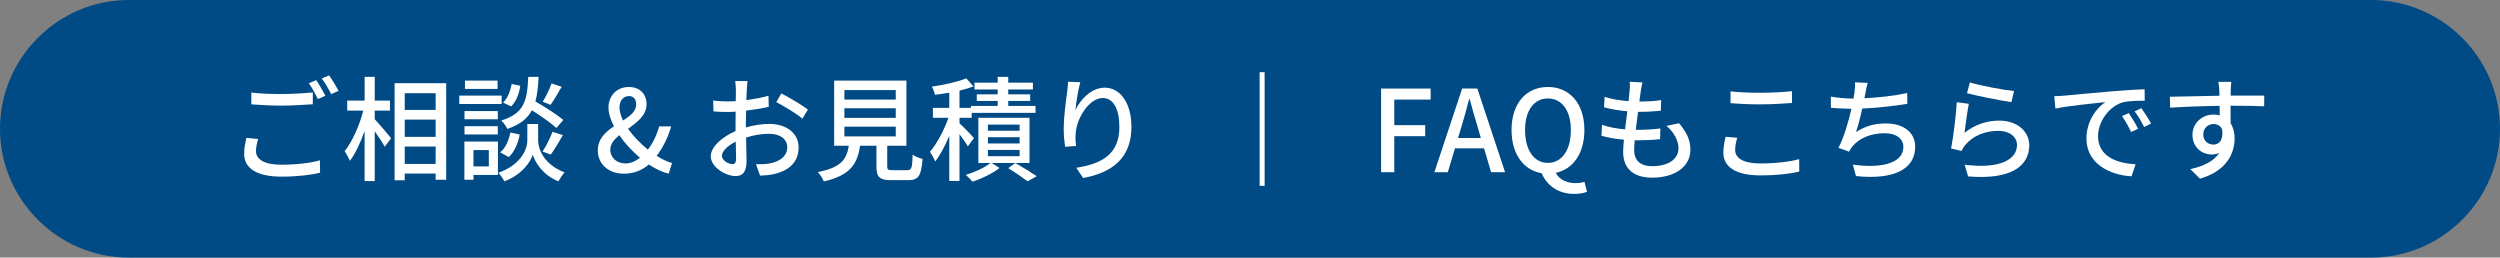 <?xml version="1.0" encoding="utf-8"?>
<!-- Generator: Adobe Illustrator 16.0.0, SVG Export Plug-In . SVG Version: 6.00 Build 0)  -->
<!DOCTYPE svg PUBLIC "-//W3C//DTD SVG 1.1//EN" "http://www.w3.org/Graphics/SVG/1.1/DTD/svg11.dtd">
<svg version="1.1" id="レイヤー_1" xmlns="http://www.w3.org/2000/svg" xmlns:xlink="http://www.w3.org/1999/xlink" x="0px"
	 y="0px" width="330px" height="34px" viewBox="0 0 330 34" enable-background="new 0 0 330 34" xml:space="preserve">
<rect x="0" y="0" width="330" height="34" fill="#808080" stroke="none"/>
<g>
	<g>
		<path fill="#004B86" d="M0,17c0,9.35,7.65,17,17,17h296c9.35,0,17-7.65,17-17l0,0c0-9.35-7.65-17-17-17H17C7.65,0,0,7.65,0,17
			L0,17z"/>
	</g>
	<g>
		<path fill="#FFFFFF" d="M34.074,18.351c-0.165,0.57-0.285,1.065-0.285,1.605c0,1.035,1.035,1.785,3.315,1.785
			c2.024,0,3.93-0.225,5.13-0.584l0.015,1.634c-1.155,0.3-3,0.525-5.1,0.525c-3.195,0-4.92-1.065-4.92-3.015
			c0-0.81,0.165-1.515,0.3-2.1L34.074,18.351z M33.174,12.216c1.08,0.135,2.46,0.195,3.976,0.195c1.455,0,3.045-0.105,4.14-0.21
			v1.56c-1.021,0.075-2.745,0.18-4.125,0.18c-1.515,0-2.79-0.075-3.99-0.165V12.216z M42.954,12.637l-0.99,0.435
			c-0.3-0.615-0.78-1.515-1.2-2.085l0.976-0.405C42.114,11.122,42.654,12.051,42.954,12.637z M44.693,11.991l-0.975,0.435
			c-0.33-0.645-0.81-1.515-1.245-2.07l0.976-0.405C43.839,10.506,44.409,11.452,44.693,11.991z"/>
		<path fill="#FFFFFF" d="M49.464,15.741c0.525,0.54,1.86,2.115,2.16,2.505l-0.84,1.125c-0.255-0.496-0.81-1.32-1.32-2.041v6.57
			h-1.335v-6.615c-0.54,1.545-1.229,3.015-1.949,3.945c-0.15-0.39-0.48-0.96-0.69-1.275c1.005-1.23,1.98-3.435,2.46-5.354h-2.115
			v-1.32h2.295v-3.135h1.335v3.135h2.011v1.32h-2.011V15.741z M58.898,10.986v12.735h-1.395v-0.81h-4.08v0.885h-1.335v-12.81H58.898
			z M53.424,12.306v2.205h4.08v-2.205H53.424z M53.424,18.066h4.08v-2.28h-4.08V18.066z M57.504,21.637v-2.295h-4.08v2.295H57.504z"
			/>
		<path fill="#FFFFFF" d="M66.219,13.731h-5.595v-1.11h5.595V13.731z M65.725,23.091h-3.226v0.63H61.3v-5.04h4.425V23.091z
			 M65.709,15.741h-4.395v-1.08h4.395V15.741z M61.314,16.657h4.395v1.094h-4.395V16.657z M65.679,11.736h-4.305v-1.095h4.305
			V11.736z M62.499,19.806v2.16h2.025v-2.16H62.499z M71.034,18.562c0,0.885,0.555,3.075,3.479,4.185
			c-0.24,0.315-0.63,0.855-0.81,1.185c-2.115-0.825-3.135-2.64-3.375-3.54c-0.255,0.915-1.38,2.655-3.75,3.54
			c-0.165-0.315-0.525-0.855-0.795-1.125c3.21-1.14,3.825-3.345,3.825-4.245v-2.19h1.425V18.562z M66.024,20.106
			c0.689-0.54,1.14-1.575,1.35-2.61l1.23,0.255c-0.195,1.125-0.69,2.295-1.455,2.985L66.024,20.106z M73.449,16.896
			c-0.705-0.645-2.025-1.575-3.24-2.34c-0.585,1.095-1.56,1.89-3.24,2.46c-0.149-0.33-0.51-0.839-0.795-1.11
			c3.075-0.945,3.42-2.685,3.556-5.76h1.364c-0.06,1.246-0.165,2.325-0.42,3.24c1.29,0.75,2.865,1.755,3.69,2.445L73.449,16.896z
			 M68.679,11.316c-0.135,1.005-0.54,2.1-1.215,2.73l-1.064-0.51c0.585-0.525,0.975-1.515,1.14-2.445L68.679,11.316z M71.619,20.001
			c0.465-0.69,1.02-1.83,1.319-2.61l1.365,0.45c-0.524,0.9-1.125,1.92-1.604,2.565L71.619,20.001z M74.139,11.452
			c-0.479,0.854-1.035,1.785-1.47,2.385l-1.035-0.405c0.42-0.66,0.915-1.695,1.17-2.415L74.139,11.452z"/>
		<path fill="#FFFFFF" d="M88.269,22.926c-0.81-0.195-1.725-0.615-2.624-1.215c-0.87,0.75-1.95,1.215-3.285,1.215
			c-2.115,0-3.45-1.335-3.45-3.075c0-1.515,1.005-2.43,2.13-3.18c-0.45-0.87-0.72-1.725-0.72-2.49c0-1.5,1.065-2.7,2.685-2.7
			c1.455,0,2.34,0.93,2.34,2.28c0,1.455-1.229,2.37-2.444,3.24c0.705,0.99,1.649,1.965,2.625,2.745
			c0.645-0.84,1.154-1.875,1.484-3.06h1.59c-0.42,1.425-1.05,2.745-1.92,3.885c0.735,0.465,1.44,0.795,2.025,0.945L88.269,22.926z
			 M82.569,21.576c0.66,0,1.32-0.285,1.905-0.75c-1.021-0.87-1.995-1.905-2.73-2.985c-0.675,0.57-1.185,1.155-1.185,1.905
			C80.56,20.841,81.43,21.576,82.569,21.576z M82.239,15.906c0.96-0.614,1.74-1.215,1.74-2.13c0-0.6-0.285-1.095-0.96-1.095
			c-0.735,0-1.245,0.615-1.245,1.485C81.774,14.706,81.954,15.306,82.239,15.906z"/>
		<path fill="#FFFFFF" d="M98.454,16.821c1.08-0.315,2.19-0.465,3.09-0.465c2.205,0,3.87,1.185,3.87,3.09c0,1.77-1.02,3-3.21,3.525
			c-0.675,0.15-1.335,0.195-1.875,0.21l-0.54-1.5c0.601,0,1.23,0,1.785-0.105c1.245-0.225,2.34-0.885,2.34-2.145
			c0-1.14-1.035-1.77-2.385-1.77c-1.05,0-2.055,0.18-3.045,0.496c0.015,1.229,0.06,2.474,0.06,3.059
			c0,1.575-0.585,2.025-1.454,2.025c-1.29,0-3.271-1.17-3.271-2.61c0-1.259,1.516-2.565,3.271-3.33c0-0.315,0-0.63,0-0.93
			c0-0.525,0-1.08,0.015-1.635c-0.36,0.03-0.69,0.045-0.975,0.045c-0.66,0-1.365-0.015-1.95-0.075l-0.045-1.44
			c0.84,0.105,1.425,0.12,1.965,0.12c0.314,0,0.66-0.015,1.02-0.03c0-0.675,0.016-1.215,0.016-1.485c0-0.315-0.045-0.9-0.091-1.17
			h1.62c-0.029,0.285-0.075,0.78-0.09,1.14s-0.03,0.84-0.06,1.365c1.05-0.12,2.114-0.33,2.925-0.57l0.03,1.47
			c-0.855,0.195-1.95,0.375-2.985,0.495c-0.015,0.6-0.03,1.185-0.03,1.709V16.821z M97.164,20.976c0-0.465-0.029-1.319-0.045-2.279
			c-1.08,0.524-1.83,1.274-1.83,1.874c0,0.586,0.87,1.095,1.38,1.095C96.984,21.666,97.164,21.471,97.164,20.976z M103.134,12.336
			c1.096,0.555,2.761,1.545,3.51,2.13l-0.734,1.2c-0.72-0.66-2.505-1.695-3.435-2.189L103.134,12.336z"/>
		<path fill="#FFFFFF" d="M119.739,22.461c0.585,0,0.675-0.24,0.734-2.055c0.301,0.255,0.915,0.465,1.306,0.57
			c-0.165,2.25-0.556,2.805-1.905,2.805h-2.22c-1.575,0-1.965-0.42-1.965-1.83v-2.715h-2.16c-0.345,2.385-1.274,3.915-4.785,4.71
			c-0.135-0.36-0.51-0.945-0.795-1.23c3.075-0.599,3.811-1.694,4.095-3.479h-1.935v-8.595h9.54v8.595h-2.535v2.715
			c0,0.45,0.104,0.51,0.705,0.51H119.739z M111.459,13.146h6.78v-1.26h-6.78V13.146z M111.459,15.562h6.78v-1.275h-6.78V15.562z
			 M111.459,18.006h6.78v-1.29h-6.78V18.006z"/>
		<path fill="#FFFFFF" d="M127.749,19.326c-0.21-0.39-0.659-1.035-1.095-1.62v6.18h-1.35v-5.955c-0.556,1.32-1.215,2.565-1.86,3.39
			c-0.149-0.39-0.465-0.96-0.689-1.29c0.915-1.05,1.875-2.88,2.444-4.485h-2.055v-1.305h2.16v-2.01
			c-0.646,0.12-1.29,0.21-1.89,0.285c-0.061-0.315-0.24-0.78-0.405-1.08c1.604-0.225,3.465-0.645,4.529-1.095l0.96,1.065
			c-0.54,0.21-1.17,0.39-1.845,0.555v2.28h1.515v-0.255h3.525v-0.66h-2.76v-0.87h2.76v-0.645h-3.06v-0.9h3.06v-0.766h1.395v0.766
			h3.255v0.9h-3.255v0.645h2.896v0.87h-2.896v0.66h3.601v0.915h-8.43v0.645h-1.605v0.735c0.495,0.435,1.635,1.62,1.905,1.95
			L127.749,19.326z M135.895,21.516h-4.995l1.035,0.66c-0.9,0.705-2.37,1.426-3.57,1.8c-0.21-0.27-0.6-0.66-0.885-0.9
			c1.17-0.33,2.535-0.975,3.255-1.56h-1.59v-5.97h6.75V21.516z M134.589,16.446h-4.185v0.81h4.185V16.446z M134.589,18.111h-4.185
			v0.825h4.185V18.111z M134.589,19.791h-4.185v0.826h4.185V19.791z M134.02,21.516c0.989,0.57,2.145,1.275,2.835,1.74l-1.216,0.675
			c-0.585-0.45-1.635-1.17-2.55-1.74L134.02,21.516z"/>
		<path fill="#FFFFFF" d="M142.6,10.852c-0.271,0.93-0.556,2.73-0.646,3.675c0.646-1.365,2.085-2.955,3.87-2.955
			c2.025,0,3.524,1.995,3.524,5.19c0,4.14-2.595,6.045-6.374,6.735l-0.9-1.35c3.255-0.509,5.685-1.71,5.685-5.385
			c0-2.31-0.765-3.825-2.189-3.825c-1.8,0-3.45,2.67-3.57,4.62c-0.06,0.495-0.045,1.005,0.045,1.71l-1.454,0.105
			c-0.075-0.556-0.181-1.425-0.181-2.4c0-1.395,0.255-3.435,0.45-4.785c0.061-0.495,0.105-1.005,0.12-1.395L142.6,10.852z"/>
		<path fill="#FFFFFF" d="M166.93,9.532v14.999h-0.66V9.532H166.93z"/>
		<path fill="#FFFFFF" d="M182.305,11.691h6.54v1.455h-4.8v3.375h4.079v1.455h-4.079v4.755h-1.74V11.691z"/>
		<path fill="#FFFFFF" d="M195.895,19.582h-3.84l-0.945,3.149h-1.77l3.66-11.04h2.01l3.66,11.04h-1.846L195.895,19.582z
			 M195.475,18.216l-0.435-1.485c-0.375-1.2-0.705-2.43-1.051-3.675h-0.06c-0.315,1.26-0.66,2.475-1.02,3.675l-0.45,1.485H195.475z"
			/>
		<path fill="#FFFFFF" d="M209.484,25.311c-0.36,0.165-0.975,0.285-1.694,0.285c-2.146,0-3.615-1.155-4.29-2.73
			c-2.385-0.405-3.976-2.505-3.976-5.7c0-3.555,1.966-5.685,4.8-5.685c2.835,0,4.815,2.13,4.815,5.685
			c0,3.105-1.515,5.175-3.78,5.655c0.495,0.93,1.516,1.35,2.625,1.35c0.48,0,0.87-0.075,1.17-0.165L209.484,25.311z M204.324,21.501
			c1.83,0,3.03-1.665,3.03-4.335c0-2.595-1.2-4.169-3.03-4.169c-1.829,0-3.015,1.575-3.015,4.169
			C201.31,19.836,202.495,21.501,204.324,21.501z"/>
		<path fill="#FFFFFF" d="M221.634,16.266c1.005,1.185,1.5,2.22,1.5,3.495c0,2.22-2.01,3.69-5.069,3.69
			c-2.16,0-3.811-0.96-3.811-3.405c0-0.39,0.046-0.945,0.105-1.605c-1.095-0.105-2.13-0.27-2.97-0.525l0.075-1.44
			c0.96,0.345,2.024,0.51,3.045,0.6c0.09-0.78,0.194-1.605,0.3-2.385c-1.065-0.09-2.175-0.285-3.075-0.525l0.075-1.38
			c0.899,0.3,2.055,0.48,3.165,0.57c0.06-0.54,0.104-1.02,0.135-1.395s0.06-0.75,0.015-1.169l1.681,0.089
			c-0.105,0.465-0.165,0.81-0.226,1.17l-0.18,1.35c1.109,0,2.1-0.06,2.88-0.195l-0.045,1.41c-0.931,0.089-1.771,0.149-2.985,0.149
			h-0.029c-0.105,0.765-0.211,1.59-0.301,2.371h0.21c0.96,0,2.025-0.045,3.045-0.181l-0.045,1.41
			c-0.915,0.105-1.814,0.15-2.774,0.15c-0.195,0-0.375,0-0.57,0c-0.045,0.525-0.075,0.975-0.075,1.29c0,1.335,0.78,2.13,2.37,2.13
			c2.175,0,3.479-0.945,3.479-2.354c0-1.005-0.54-2.055-1.574-2.97L221.634,16.266z"/>
		<path fill="#FFFFFF" d="M229.314,18.186c-0.165,0.57-0.271,1.08-0.271,1.62c0,1.035,1.035,1.77,3.3,1.77
			c2.04,0,3.945-0.225,5.146-0.57l0.015,1.635c-1.17,0.3-3,0.51-5.114,0.51c-3.181,0-4.905-1.065-4.905-3
			c0-0.81,0.165-1.514,0.3-2.1L229.314,18.186z M228.43,12.066c1.08,0.12,2.46,0.18,3.975,0.18c1.439,0,3.029-0.09,4.14-0.21v1.56
			c-1.02,0.075-2.745,0.18-4.125,0.18c-1.529,0-2.805-0.06-3.989-0.165V12.066z"/>
		<path fill="#FFFFFF" d="M251.769,13.701c-1.635,0.285-4.02,0.54-5.954,0.63c-0.24,1.095-0.54,2.31-0.825,3.104
			c1.26-0.81,2.43-1.14,3.96-1.14c2.385,0,3.854,1.245,3.854,3.06c0,3.195-3.18,4.38-7.814,3.885l-0.42-1.515
			c3.359,0.495,6.675,0,6.675-2.34c0-1.005-0.855-1.8-2.46-1.8c-1.755,0-3.33,0.6-4.274,1.755c-0.165,0.21-0.301,0.42-0.436,0.675
			l-1.395-0.495c0.734-1.44,1.335-3.495,1.71-5.16c-0.976-0.015-1.905-0.06-2.715-0.135v-1.47c0.854,0.15,2.01,0.255,2.925,0.255
			h0.06c0.061-0.314,0.105-0.585,0.135-0.81c0.061-0.54,0.091-0.9,0.061-1.335l1.68,0.075c-0.135,0.45-0.225,0.93-0.3,1.365
			l-0.135,0.66c1.739-0.075,3.854-0.3,5.654-0.69L251.769,13.701z"/>
		<path fill="#FFFFFF" d="M259.314,17.542c1.38-1.11,2.939-1.62,4.604-1.62c2.415,0,3.945,1.485,3.945,3.24
			c0,2.685-2.28,4.605-8.07,4.125l-0.465-1.545c4.59,0.585,6.915-0.645,6.915-2.61c0-1.095-1.021-1.86-2.445-1.86
			c-1.845,0-3.375,0.675-4.38,1.86c-0.239,0.285-0.375,0.54-0.494,0.795l-1.381-0.33c0.285-1.395,0.66-4.425,0.75-6.105l1.591,0.21
			C259.689,14.631,259.435,16.626,259.314,17.542z M260.02,10.881c1.335,0.42,4.529,1.005,5.835,1.14l-0.346,1.456
			c-1.455-0.195-4.725-0.87-5.864-1.17L260.02,10.881z"/>
		<path fill="#FFFFFF" d="M272.544,12.622c1.08-0.105,3.735-0.36,6.465-0.585c1.575-0.135,3.075-0.225,4.08-0.255l0.015,1.515
			c-0.824,0-2.114,0.015-2.895,0.21c-1.965,0.6-3.27,2.7-3.27,4.455c0,2.716,2.52,3.601,4.965,3.72l-0.54,1.59
			c-2.91-0.149-5.955-1.709-5.955-4.98c0-2.25,1.305-4.05,2.505-4.814c-1.29,0.135-4.935,0.495-6.6,0.855l-0.15-1.635
			C271.734,12.681,272.244,12.651,272.544,12.622z M282.234,17.001l-0.931,0.42c-0.359-0.765-0.75-1.455-1.199-2.1l0.899-0.39
			C281.364,15.456,281.919,16.372,282.234,17.001z M283.944,16.311l-0.915,0.45c-0.391-0.765-0.78-1.425-1.261-2.07l0.9-0.405
			C283.029,14.796,283.614,15.697,283.944,16.311z"/>
		<path fill="#FFFFFF" d="M298.869,14.031c-0.885-0.045-2.28-0.075-4.44-0.075c0.016,0.795,0.016,1.665,0.016,2.325
			c0.345,0.54,0.524,1.215,0.524,1.98c0,1.98-1.05,4.305-4.574,5.325l-1.275-1.26c1.74-0.39,3.105-1.035,3.825-2.145
			c-0.3,0.135-0.646,0.21-1.035,0.21c-1.2,0-2.505-0.9-2.505-2.595c0-1.56,1.275-2.67,2.774-2.67c0.301,0,0.57,0.03,0.825,0.105
			l-0.015-1.26c-2.25,0.03-4.68,0.12-6.524,0.24l-0.046-1.44c1.681-0.015,4.44-0.104,6.556-0.134
			c-0.016-0.315-0.016-0.585-0.03-0.75c-0.03-0.375-0.075-0.87-0.12-1.079h1.71c-0.03,0.194-0.075,0.87-0.075,1.079
			c-0.015,0.18-0.015,0.435-0.015,0.735h4.439L298.869,14.031z M292.179,19.086c0.766,0,1.335-0.615,1.141-2.024
			c-0.24-0.48-0.66-0.69-1.155-0.69c-0.675,0-1.335,0.51-1.335,1.395C290.829,18.591,291.459,19.086,292.179,19.086z"/>
	</g>
</g>
</svg>
